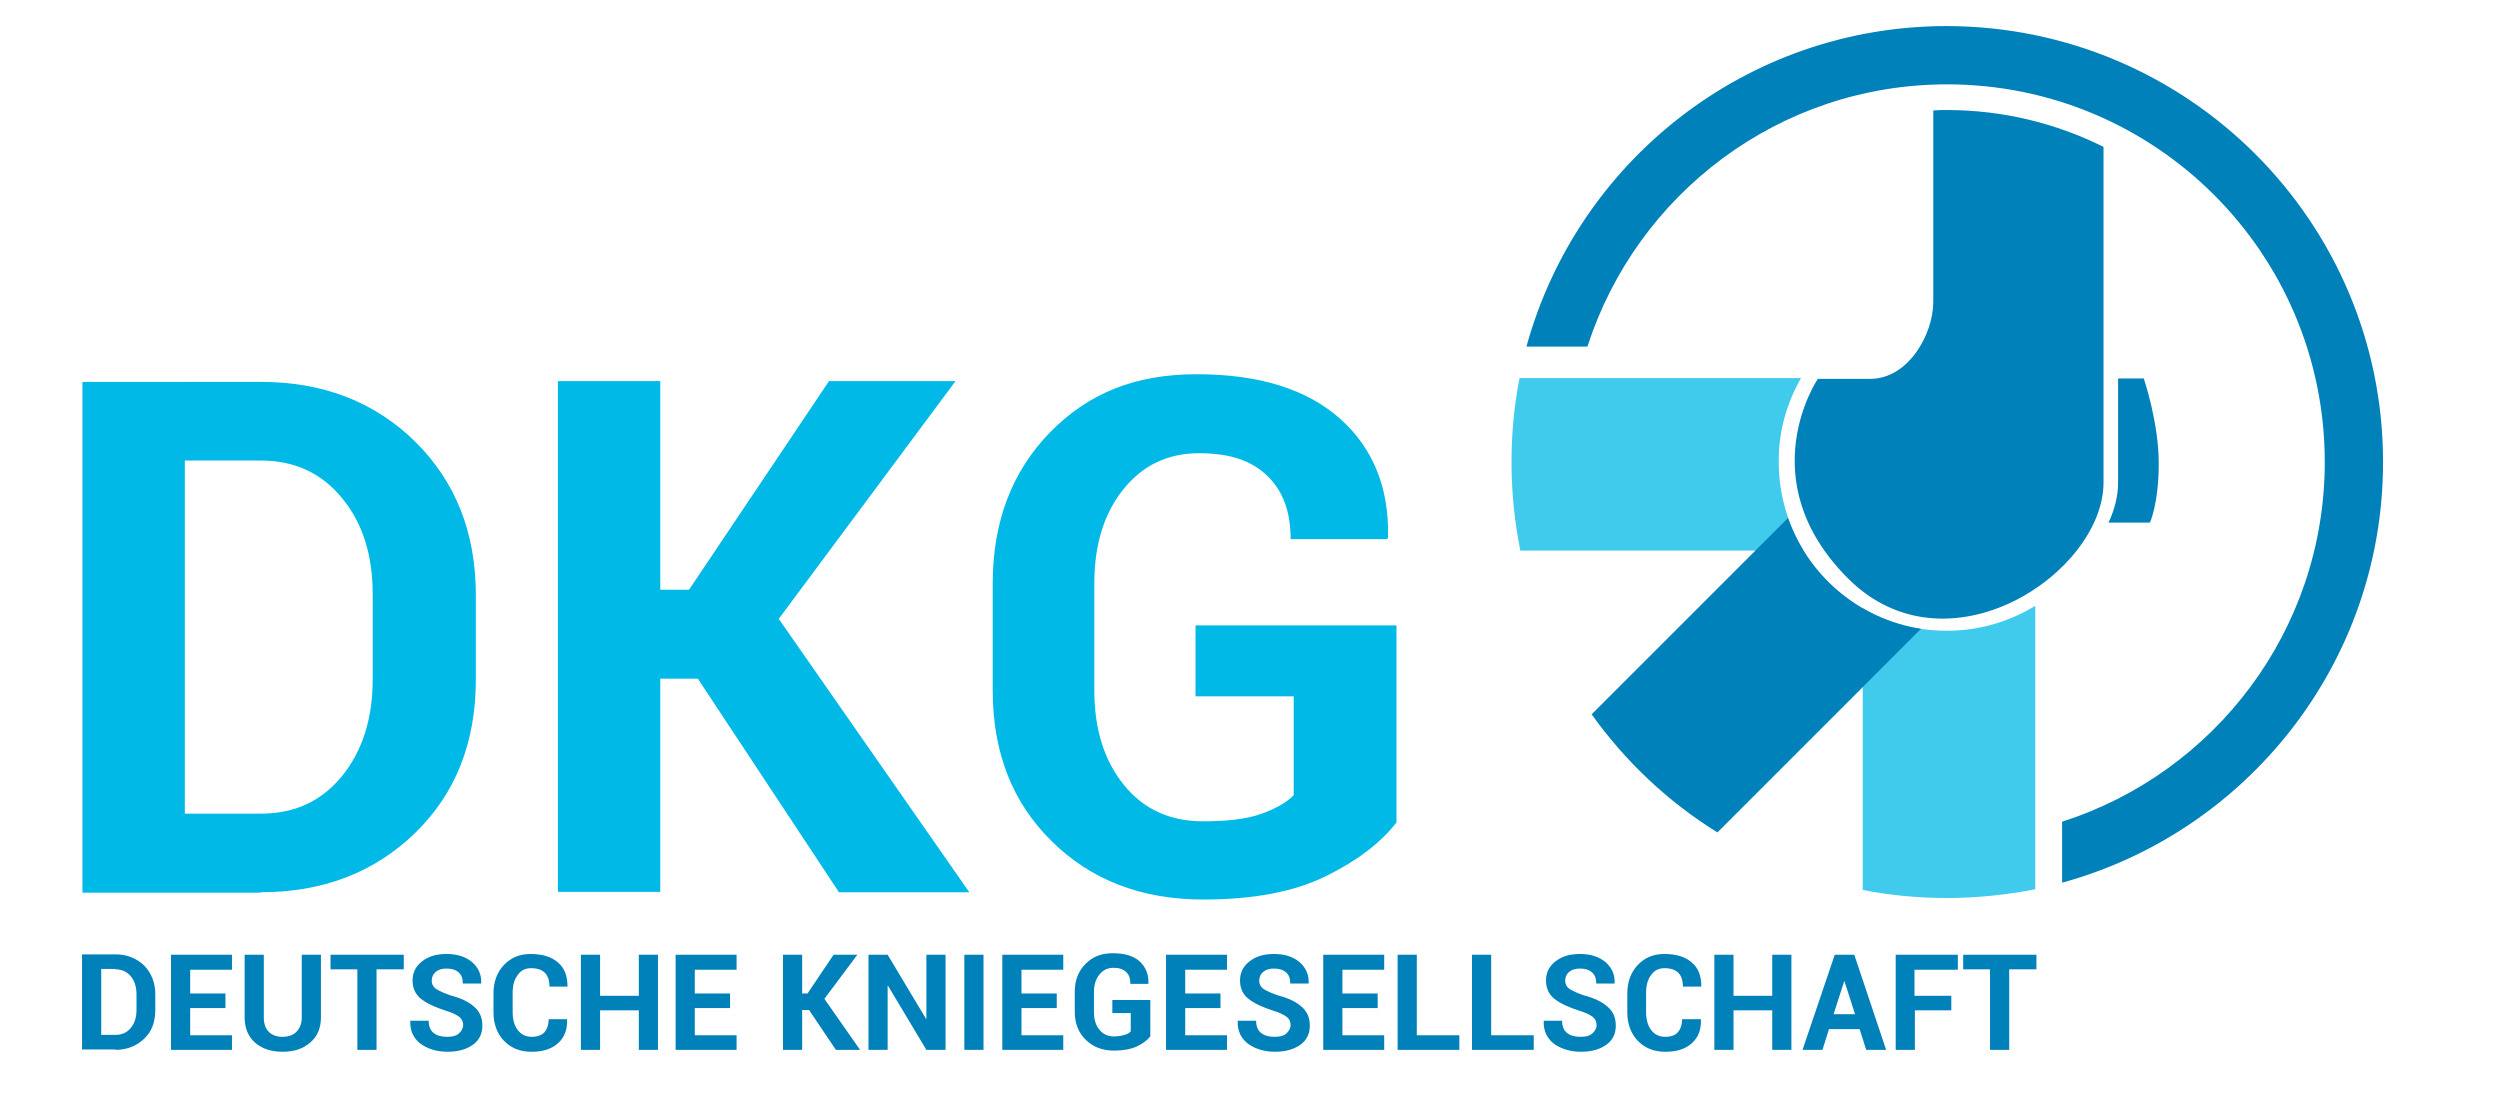 <svg xmlns="http://www.w3.org/2000/svg" id="layer" version="1.1" viewBox="0 0 652 285"><defs><style> .st0, .st1 { fill: #00b9e7; } .st1 { isolation: isolate; opacity: .75; } .st2 { fill: #0081b9; } </style></defs><path class="st1" d="M485.8,158.6v73.5c7.1,1.4,14.4,2.1,22,2.1s15.6-.8,23-2.3v-73.9c-6.7,4.1-14.6,6.5-23,6.5s-15.5-2.1-22-5.9"/><path class="st1" d="M469.7,98.6h-73.4c-1.4,7.1-2.1,14.4-2.1,21.9,0,7.9.8,15.6,2.3,23.1h73.9c-4.1-6.7-6.5-14.6-6.5-23.1-.1-7.9,2.1-15.4,5.8-21.9"/><path class="st2" d="M621.5,120.5c0,52.4-35.5,96.5-83.7,109.7v-15.9c39.7-12.7,68.5-49.9,68.5-93.8,0-54.4-44.1-98.5-98.5-98.5-43.9,0-81,28.7-93.8,68.4h-15.9c13.2-48.2,57.3-83.6,109.6-83.6,62.9.1,113.8,51,113.8,113.7M548.6,125.8V38.3c-12.3-6.1-26.1-9.6-40.8-9.6-1.2,0-2.4,0-3.6.1v49.9c0,8.6-6.6,20.1-16.4,20.1h-13.7s-17.9,26.3,7.9,52.1c25.9,25.8,66.6-1.5,66.6-25.1M466.3,135.1l-49.2,49.2-2,2c8.8,12.3,19.9,22.8,32.8,30.8l11.1-11.1,42-42c-16.2-2.5-29.4-13.9-34.7-28.9M563,120.8c0-10.6-3.9-22.1-3.9-22.1h-6.7v27.2c0,3.4-.9,7-2.5,10.4h10.8s2.3-4.9,2.3-15.5"/><path class="st2" d="M531,249h-19v3.8h7v21h5v-21h7.1v-3.8h-.1ZM508.8,259.7h-9.5v-6.8h11.3v-3.9h-16.2v24.8h5v-10.3h9.5v-3.8h-.1ZM481,255.8h0l2.8,8.7h-5.6l2.8-8.7ZM486.7,273.8h5.2l-8.3-24.8h-5.1l-8.4,24.8h5.2l1.7-5.4h8l1.7,5.4ZM467.2,249h-5v10.7h-10.1v-10.7h-5v24.8h5v-10.3h10.1v10.3h5v-24.8ZM438.7,265.6c0,1.6-.4,2.8-1.1,3.6-.7.8-1.8,1.2-3.3,1.2-1.6,0-2.8-.6-3.7-1.8-.9-1.2-1.3-2.8-1.3-4.7v-5c0-1.9.4-3.4,1.3-4.6.8-1.2,2-1.8,3.5-1.8,1.6,0,2.8.4,3.6,1.2s1.2,2,1.2,3.6h4.8v-.1c0-2.7-.8-4.8-2.5-6.2-1.7-1.5-4.1-2.2-7.1-2.2s-5.2,1-7,2.9-2.7,4.4-2.7,7.4v4.9c0,3,.9,5.5,2.7,7.4s4.2,2.9,7.2,2.9,5.2-.7,6.9-2.2c1.7-1.5,2.5-3.6,2.4-6.2v-.1h-4.9v-.2ZM415.2,269.6c-.7.6-1.7.8-3,.8-1.5,0-2.6-.3-3.5-1s-1.3-1.8-1.3-3.2h-4.8v.1c-.1,2.6.9,4.6,2.8,6,1.9,1.3,4.2,2,6.9,2s4.9-.6,6.6-1.8c1.7-1.2,2.5-2.9,2.5-5s-.7-3.7-2.1-4.9c-1.4-1.3-3.5-2.3-6.2-3-1.8-.6-3-1.2-3.8-1.7-.7-.5-1.1-1.2-1.1-2.1s.3-1.7,1-2.3c.7-.6,1.6-.9,2.8-.9,1.4,0,2.4.3,3.2,1,.8.7,1.1,1.6,1.1,2.9h4.8v-.1c.1-2.3-.8-4.1-2.4-5.5-1.7-1.4-3.9-2.1-6.6-2.1s-4.7.6-6.4,1.9-2.5,3-2.5,5,.7,3.6,2.2,4.8c1.5,1.2,3.7,2.2,6.5,3.1,1.7.5,2.8,1.1,3.5,1.6.7.6,1,1.3,1,2.3-.1.8-.5,1.5-1.2,2.1M388.9,249h-5v24.8h16.1v-3.8h-11.1v-21ZM369.5,249h-5v24.8h16.1v-3.8h-11.1v-21ZM359.3,259.1h-9.2v-6.2h10.9v-3.9h-15.9v24.8h15.9v-3.8h-10.9v-7.1h9.2v-3.8ZM335.4,269.6c-.7.6-1.7.8-3,.8-1.5,0-2.6-.3-3.5-1s-1.3-1.8-1.3-3.2h-4.8v.1c-.1,2.6.9,4.6,2.8,6,1.9,1.3,4.2,2,6.9,2s4.9-.6,6.6-1.8c1.7-1.2,2.5-2.9,2.5-5s-.7-3.7-2.1-4.9c-1.4-1.3-3.5-2.3-6.2-3-1.8-.6-3-1.2-3.8-1.7-.7-.5-1.1-1.2-1.1-2.1s.3-1.7,1-2.3c.7-.6,1.6-.9,2.8-.9,1.4,0,2.4.3,3.2,1s1.1,1.6,1.1,2.9h4.8v-.1c.1-2.3-.8-4.1-2.4-5.5-1.7-1.4-3.9-2.1-6.6-2.1s-4.7.6-6.4,1.9-2.5,3-2.5,5,.7,3.6,2.2,4.8c1.5,1.2,3.7,2.2,6.5,3.1,1.7.5,2.8,1.1,3.5,1.6.7.6,1,1.3,1,2.3-.1.8-.5,1.5-1.2,2.1M318.3,259.1h-9.2v-6.2h10.9v-3.9h-15.9v24.8h15.9v-3.8h-10.9v-7.1h9.2v-3.8ZM299.9,260.8h-9.8v3.4h4.8v4.8c-.4.4-.9.7-1.6.9-.7.2-1.6.4-2.8.4-1.6,0-2.9-.6-3.8-1.8-1-1.2-1.4-2.7-1.4-4.6v-5.2c0-1.9.5-3.4,1.4-4.5.9-1.2,2.2-1.8,3.7-1.8s2.6.4,3.3,1.1c.8.7,1.1,1.8,1.1,3.1h4.7v-.1c.1-2.4-.7-4.3-2.3-5.8-1.6-1.4-3.9-2.1-7-2.1-2.9,0-5.3.9-7.1,2.8-1.9,1.9-2.8,4.3-2.8,7.3v5.2c0,3,1,5.5,2.9,7.3,1.9,1.9,4.4,2.8,7.4,2.8,2.4,0,4.4-.4,5.9-1.1s2.7-1.6,3.5-2.6v-9.5h-.1ZM275.6,259.1h-9.2v-6.2h10.9v-3.9h-15.9v24.8h15.9v-3.8h-10.9v-7.1h9.2v-3.8ZM256.5,249h-5v24.8h5v-24.8ZM246.6,249h-5v16.7h-.1l-10-16.7h-5v24.8h5v-16.7h.1l10,16.7h5v-24.8ZM218,273.8h6.3l-9.3-13.3,8.6-11.5h-6.2l-6.8,10.1h-1.4v-10.1h-5v24.8h5v-10.4h1.8l7,10.4ZM190.4,259.1h-9.2v-6.2h10.9v-3.9h-15.9v24.8h15.9v-3.8h-10.9v-7.1h9.2v-3.8ZM171.6,249h-5v10.7h-10.1v-10.7h-5v24.8h5v-10.3h10.1v10.3h5v-24.8ZM143.1,265.6c0,1.6-.4,2.8-1.1,3.6-.7.8-1.9,1.2-3.3,1.2-1.6,0-2.8-.6-3.7-1.8-.9-1.2-1.3-2.8-1.3-4.7v-5c0-1.9.4-3.4,1.3-4.6.8-1.2,2-1.8,3.5-1.8,1.6,0,2.8.4,3.6,1.2.8.8,1.2,2,1.2,3.6h4.7v-.1c0-2.7-.8-4.8-2.5-6.2-1.7-1.5-4.1-2.2-7.1-2.2s-5.2,1-7,2.9c-1.8,1.9-2.7,4.4-2.7,7.4v4.9c0,3,.9,5.5,2.7,7.4,1.8,1.9,4.2,2.9,7.2,2.9s5.2-.7,6.9-2.2,2.5-3.6,2.4-6.2v-.1h-4.8v-.2ZM119.6,269.6c-.7.6-1.7.8-3,.8-1.5,0-2.6-.3-3.5-1s-1.3-1.8-1.3-3.2h-4.8v.1c-.1,2.6.9,4.6,2.8,6,1.9,1.3,4.2,2,6.9,2s4.9-.6,6.6-1.8c1.7-1.2,2.5-2.9,2.5-5s-.7-3.7-2.1-4.9c-1.4-1.3-3.5-2.3-6.2-3-1.8-.6-3-1.2-3.8-1.7-.7-.5-1.1-1.2-1.1-2.1s.3-1.7,1-2.3c.7-.6,1.6-.9,2.8-.9,1.4,0,2.4.3,3.2,1s1.1,1.6,1.1,2.9h4.8v-.1c.1-2.3-.8-4.1-2.4-5.5-1.7-1.4-3.9-2.1-6.6-2.1s-4.7.6-6.4,1.9-2.5,3-2.5,5,.7,3.6,2.2,4.8c1.5,1.2,3.7,2.2,6.5,3.1,1.7.5,2.8,1.1,3.5,1.6.7.6,1,1.3,1,2.3-.1.8-.5,1.5-1.2,2.1M105.3,249h-19.1v3.8h7v21h5v-21h7.1s0-3.8,0-3.8ZM78.7,249v16.3c0,1.7-.5,2.9-1.4,3.8s-2.1,1.3-3.6,1.3-2.7-.4-3.6-1.3-1.3-2.1-1.3-3.8v-16.3h-5v16.3c0,2.8.9,5,2.7,6.6,1.8,1.6,4.2,2.4,7.2,2.4s5.4-.8,7.2-2.4c1.9-1.6,2.8-3.8,2.8-6.6v-16.3h-5ZM58.8,259.1h-9.2v-6.2h10.9v-3.9h-15.9v24.8h15.9v-3.8h-10.9v-7.1h9.2v-3.8ZM30.1,252.8c1.6,0,3,.6,4,1.8,1,1.2,1.5,2.8,1.5,4.7v4.1c0,1.9-.5,3.5-1.5,4.7s-2.3,1.8-4,1.8h-3.7v-17.2h3.7v.1ZM30.1,273.8c3,0,5.5-1,7.5-2.9s2.9-4.4,2.9-7.5v-4.1c0-3-1-5.5-2.9-7.5-2-1.9-4.5-2.9-7.5-2.9h-8.7v24.8h8.7v.1Z"/><path class="st0" d="M364.2,163.1h-52.4v18.5h25.6v25.8c-2,2-4.9,3.6-8.6,4.9-3.7,1.3-8.7,1.9-15.1,1.9-8.6,0-15.5-3.2-20.6-9.5s-7.7-14.5-7.7-24.6v-28c0-10,2.5-18.1,7.5-24.4s11.6-9.5,19.8-9.5,13.8,2,17.8,5.9c4.1,3.9,6.1,9.4,6.1,16.5h25.2l.2-.5c.3-12.9-3.9-23.2-12.5-30.9-8.7-7.7-21.1-11.6-37.4-11.6s-28.4,5.1-38.3,15.2c-9.9,10.2-14.9,23.3-14.9,39.4v27.8c0,16.2,5.1,29.3,15.4,39.4,10.2,10.1,23.4,15.2,39.5,15.2,13,0,23.6-2,31.8-6s14.4-8.7,18.6-14.1v-51.4h0ZM218.8,232.7h34l-49.7-71.3,46.1-62h-33l-36.5,54.4h-7.5v-54.4h-26.7v133.2h26.7v-55.6h9.8l36.8,55.7ZM68,120.1c8.8,0,15.9,3.3,21.2,9.8,5.4,6.5,8,14.9,8,25.1v22.2c0,10.2-2.7,18.7-8,25.2-5.4,6.6-12.4,9.8-21.2,9.8h-19.8v-92.1h19.8ZM68,232.7c16.3,0,29.7-5.2,40.3-15.5s15.8-23.7,15.8-40v-22c0-16.3-5.3-29.6-15.8-40-10.6-10.4-24-15.6-40.3-15.6H21.5v133.2h46.5v-.1Z"/></svg>